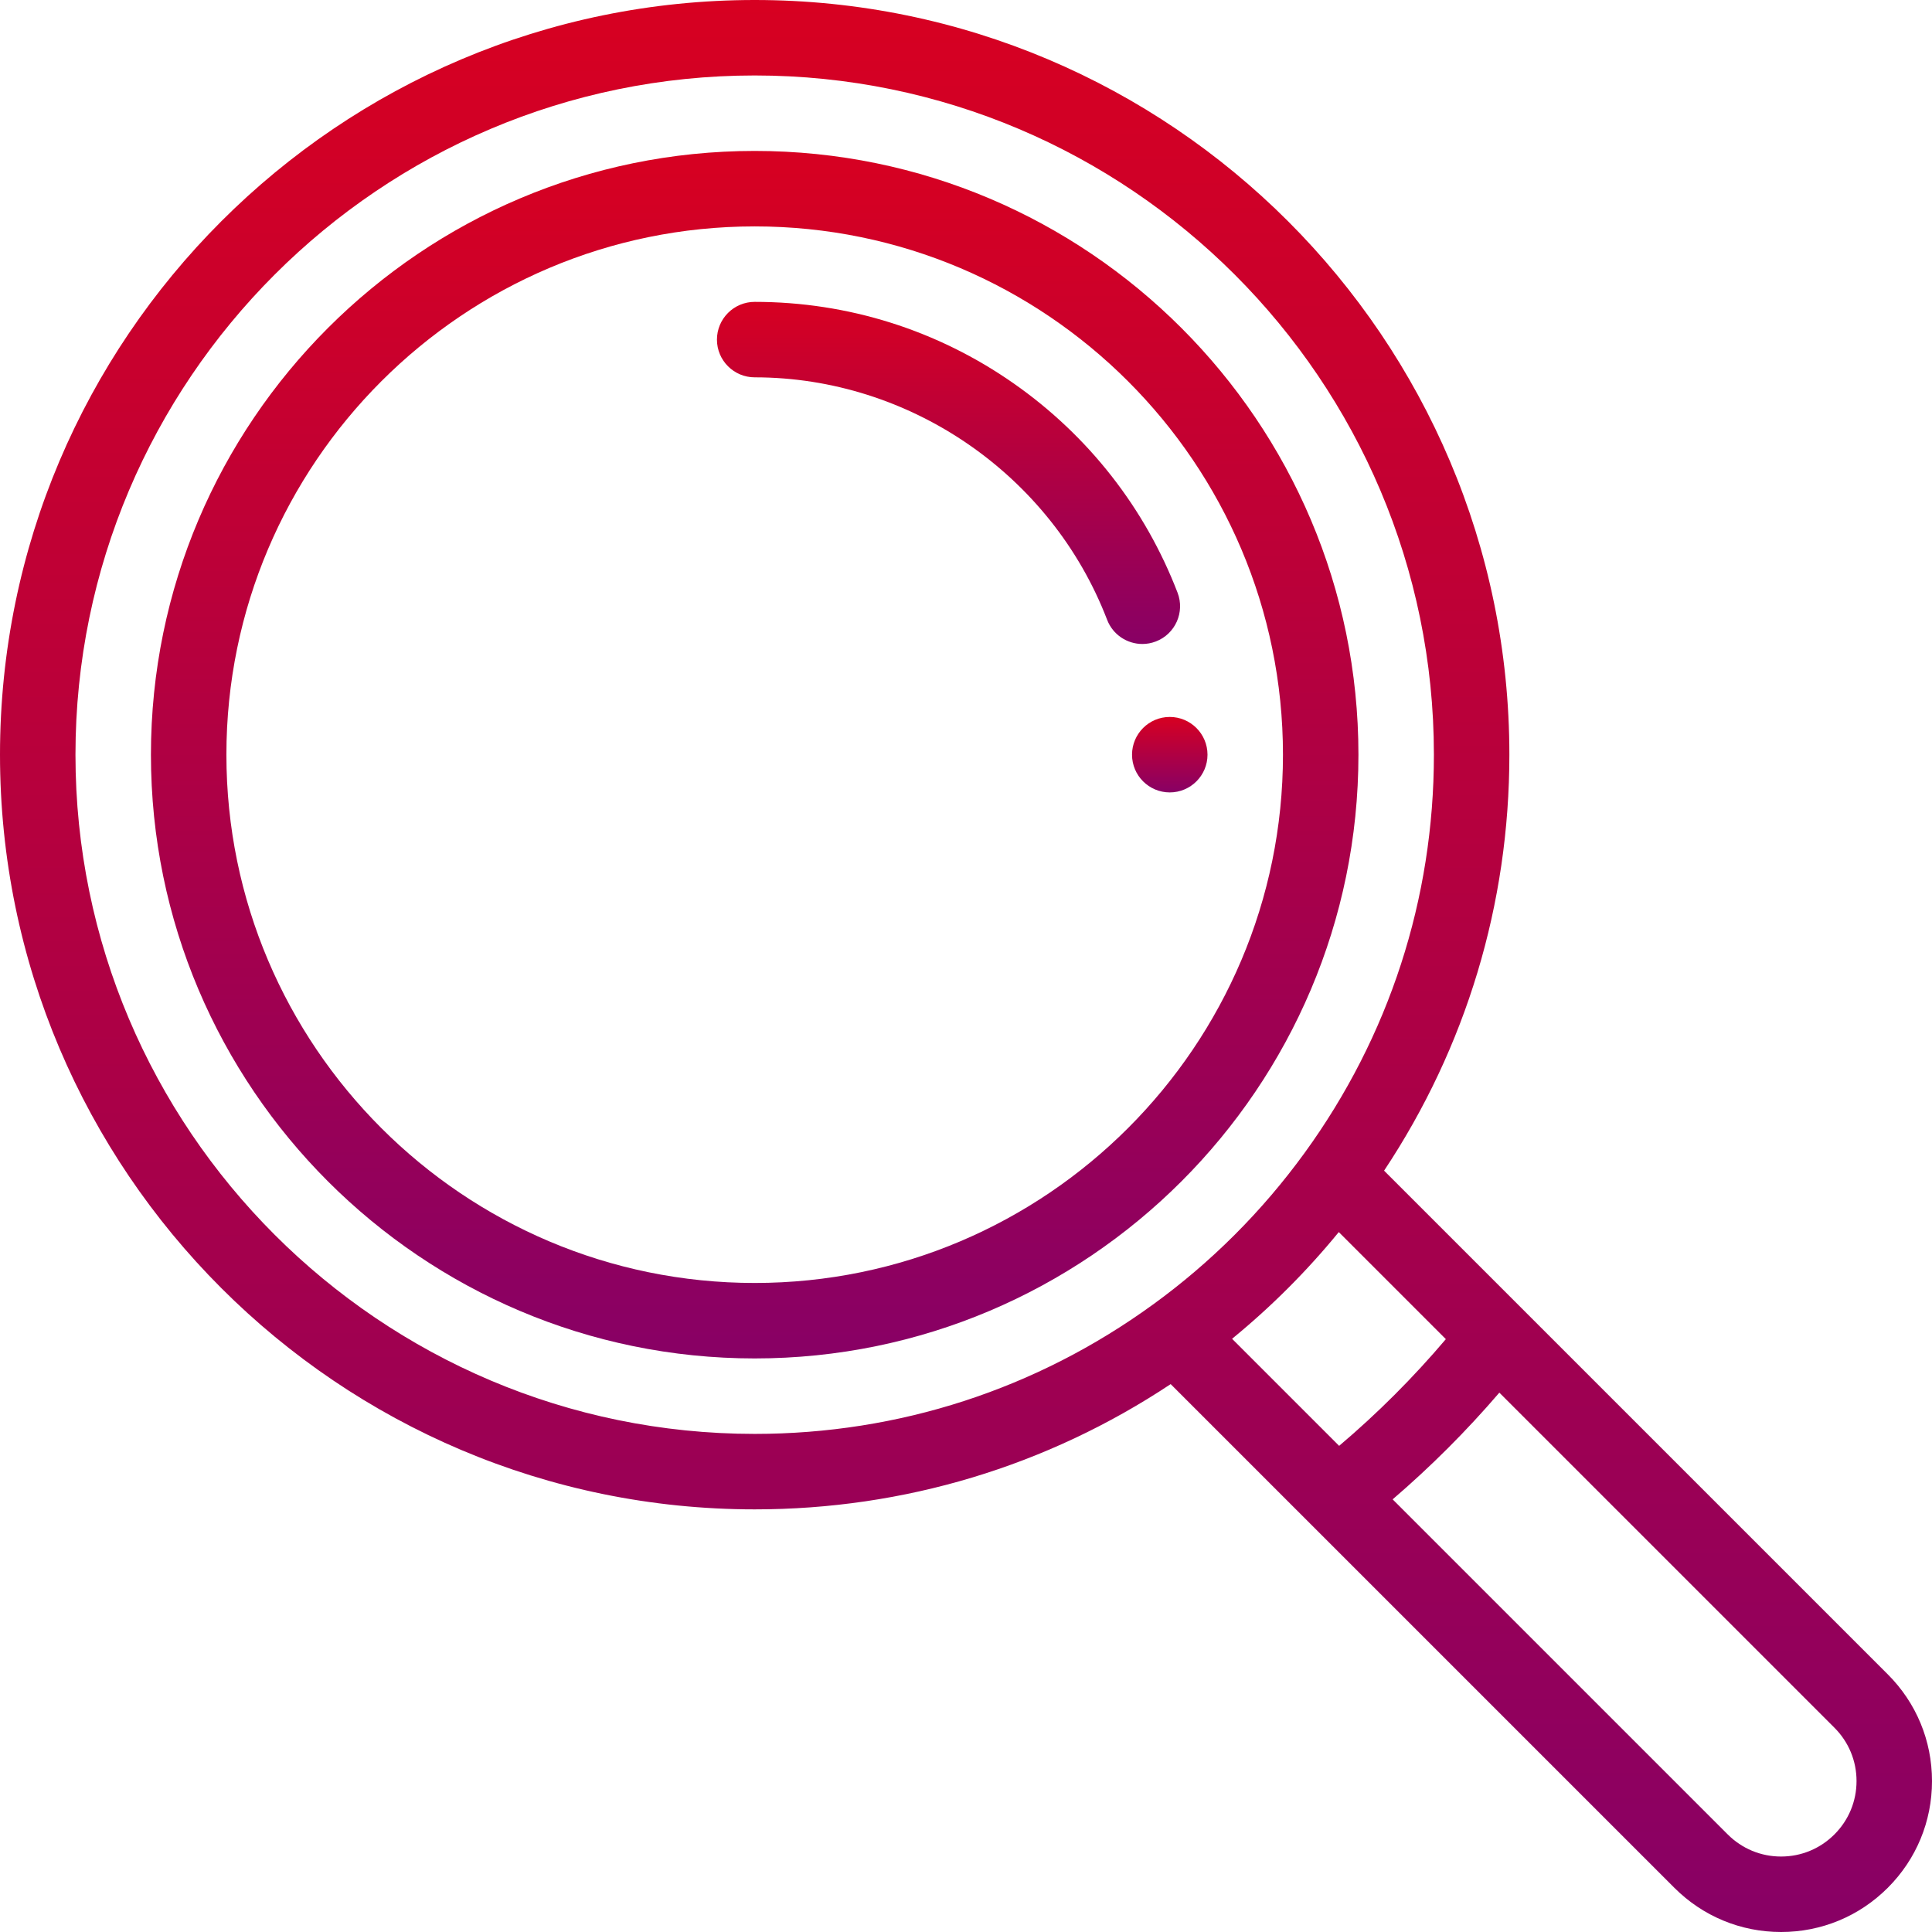 <svg width="65" height="65" viewBox="0 0 65 65" fill="none" xmlns="http://www.w3.org/2000/svg">
<path d="M39.355 24.121C38.655 24.121 38.086 24.69 38.086 25.391C38.086 26.091 38.655 26.66 39.355 26.66C40.056 26.66 40.625 26.091 40.625 25.391C40.625 24.69 40.056 24.121 39.355 24.121Z" fill="url(#paint0_linear)"/>
<path d="M63.512 56.331L46.566 39.386C49.327 35.228 50.781 30.412 50.781 25.391C50.781 11.39 39.391 0 25.391 0C11.39 0 0 11.39 0 25.391C0 39.391 11.39 50.781 25.391 50.781C30.412 50.781 35.228 49.327 39.386 46.567L44.07 51.251C44.07 51.251 44.071 51.252 44.072 51.253L56.331 63.512C57.291 64.472 58.566 65 59.922 65C61.278 65 62.553 64.472 63.512 63.513C64.472 62.554 65 61.279 65 59.922C65 58.565 64.472 57.29 63.512 56.331ZM38.789 43.891C38.789 43.891 38.789 43.891 38.788 43.891C34.87 46.738 30.237 48.242 25.391 48.242C12.79 48.242 2.539 37.991 2.539 25.391C2.539 12.79 12.79 2.539 25.391 2.539C37.991 2.539 48.242 12.79 48.242 25.391C48.242 30.237 46.738 34.87 43.891 38.789C42.467 40.75 40.751 42.467 38.789 43.891ZM41.452 45.042C42.766 43.967 43.967 42.766 45.042 41.452L48.644 45.054C47.548 46.347 46.347 47.549 45.054 48.644L41.452 45.042ZM61.717 61.717C61.237 62.197 60.6 62.461 59.922 62.461C59.244 62.461 58.607 62.197 58.127 61.717L46.854 50.444C48.14 49.341 49.341 48.14 50.444 46.854L61.717 58.127C62.197 58.606 62.461 59.244 62.461 59.922C62.461 60.6 62.197 61.237 61.717 61.717Z" fill="url(#paint1_linear)"/>
<path d="M25.391 5.078C14.19 5.078 5.078 14.19 5.078 25.391C5.078 36.591 14.19 45.703 25.391 45.703C36.591 45.703 45.703 36.591 45.703 25.391C45.703 14.19 36.591 5.078 25.391 5.078ZM25.391 43.164C15.59 43.164 7.617 35.191 7.617 25.391C7.617 15.59 15.59 7.617 25.391 7.617C35.191 7.617 43.164 15.59 43.164 25.391C43.164 35.191 35.191 43.164 25.391 43.164Z" fill="url(#paint2_linear)"/>
<path d="M39.618 19.941C38.524 17.096 36.621 14.663 34.113 12.906C31.545 11.107 28.529 10.156 25.391 10.156C24.69 10.156 24.121 10.725 24.121 11.426C24.121 12.127 24.69 12.695 25.391 12.695C30.608 12.695 35.373 15.973 37.248 20.852C37.441 21.356 37.923 21.666 38.433 21.666C38.584 21.666 38.738 21.639 38.888 21.581C39.542 21.33 39.869 20.596 39.618 19.941Z" fill="url(#paint3_linear)"/>
<defs>
<linearGradient id="paint0_linear" x1="39.355" y1="24.121" x2="39.355" y2="26.66" gradientUnits="userSpaceOnUse">
<stop stop-color="#D70021"/>
<stop offset="1" stop-color="#880065"/>
</linearGradient>
<linearGradient id="paint1_linear" x1="32.5" y1="0" x2="32.5" y2="65" gradientUnits="userSpaceOnUse">
<stop stop-color="#D70021"/>
<stop offset="1" stop-color="#880065"/>
</linearGradient>
<linearGradient id="paint2_linear" x1="25.391" y1="5.078" x2="25.391" y2="45.703" gradientUnits="userSpaceOnUse">
<stop stop-color="#D70021"/>
<stop offset="1" stop-color="#880065"/>
</linearGradient>
<linearGradient id="paint3_linear" x1="31.912" y1="10.156" x2="31.912" y2="21.666" gradientUnits="userSpaceOnUse">
<stop stop-color="#D70021"/>
<stop offset="1" stop-color="#880065"/>
</linearGradient>
</defs>
</svg>
